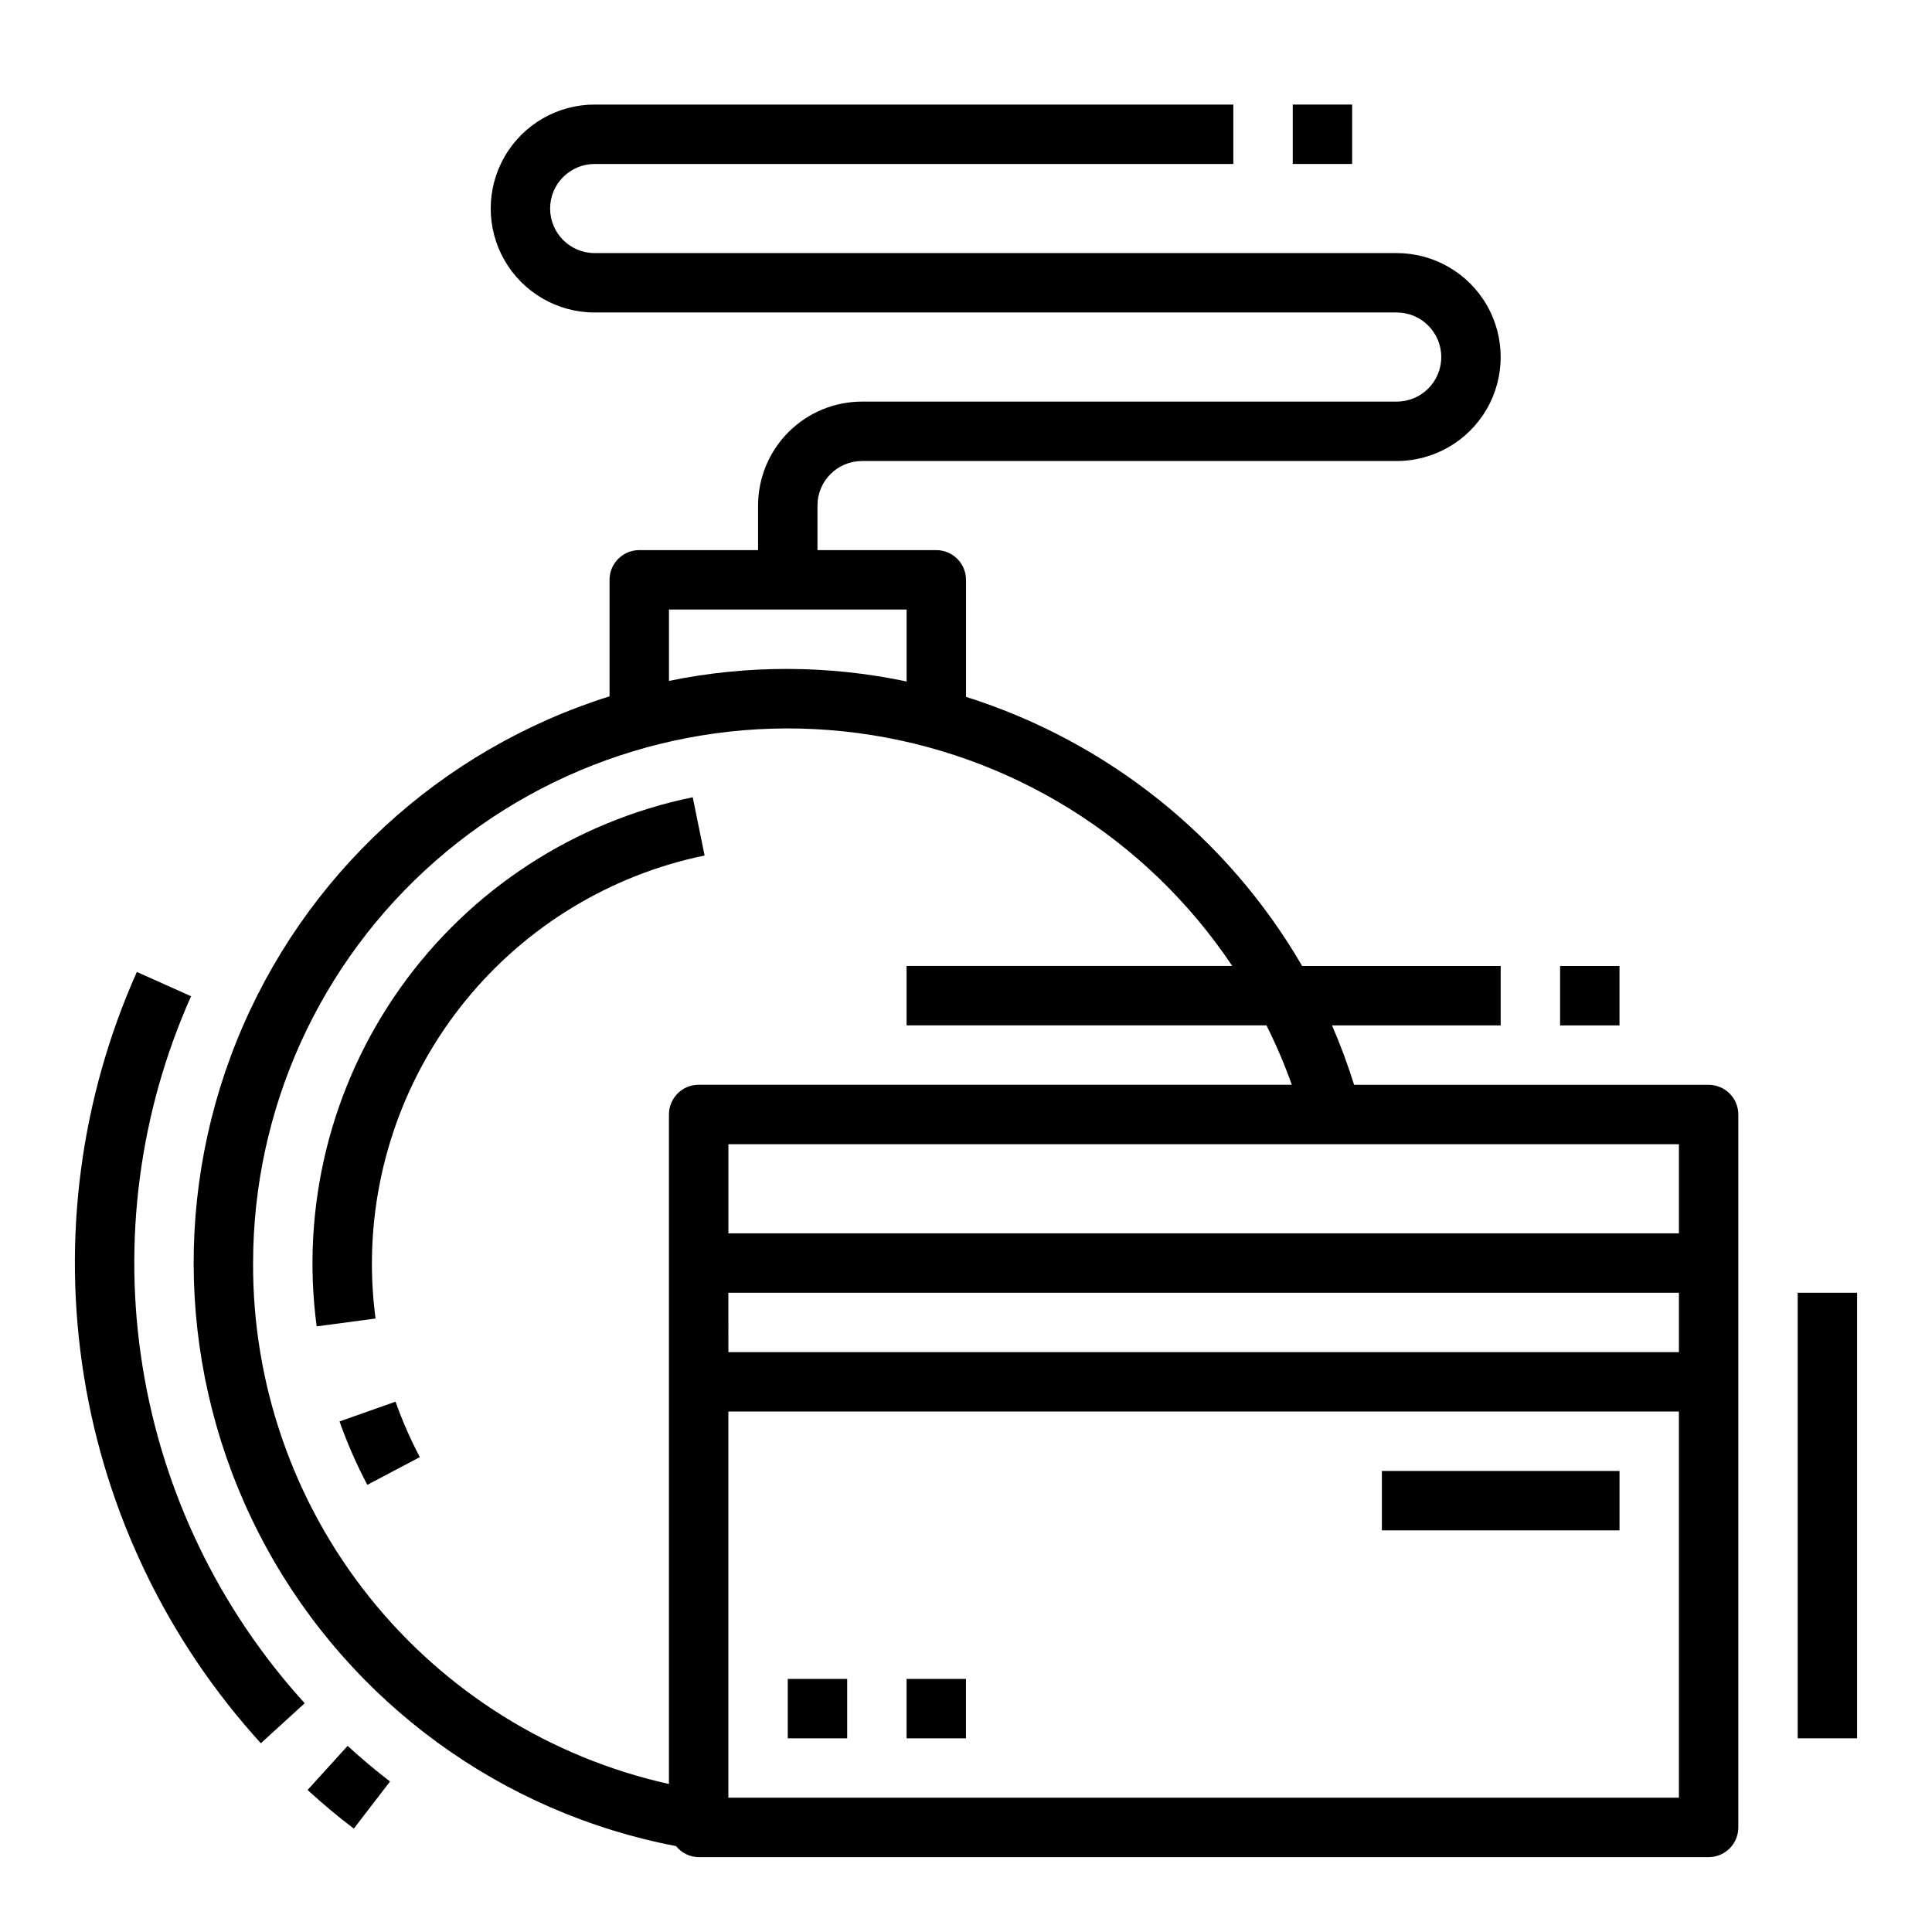 <?xml version="1.0" encoding="UTF-8"?>
<!-- The Best Svg Icon site in the world: iconSvg.co, Visit us! https://iconsvg.co -->
<svg fill="#000000" width="800px" height="800px" version="1.1" viewBox="144 144 512 512" xmlns="http://www.w3.org/2000/svg">
 <g>
  <path d="m352.77 588.93h15.742v15.742h-15.742z"/>
  <path d="m384.25 588.93h15.742v15.742h-15.742z"/>
  <path d="m486.59 171.71h15.742v15.742h-15.742z"/>
  <path d="m242.56 478.72c0.051-25.391 8.844-49.992 24.898-69.664 16.059-19.668 38.398-33.207 63.27-38.34l-3.148-15.43h-0.004c-31.273 6.414-58.957 24.449-77.453 50.477-18.496 26.023-26.43 58.094-22.203 89.738l15.609-2.078c-0.648-4.875-0.973-9.785-0.969-14.703z"/>
  <path d="m233.98 520.7c2.043 5.773 4.5 11.387 7.363 16.801l13.918-7.352h-0.004c-2.5-4.734-4.652-9.645-6.438-14.691z"/>
  <path d="m557.44 400h15.742v15.742h-15.742z"/>
  <path d="m224.75 595.37c-22.684-24.922-37.613-55.918-42.965-89.191-5.348-33.273-0.883-67.387 12.848-98.164l-14.367-6.438c-14.984 33.574-19.859 70.793-14.023 107.1 5.836 36.301 22.129 70.117 46.883 97.305z"/>
  <path d="m225.51 618.36c3.938 3.59 8.062 7.086 12.258 10.234l9.59-12.477c-3.84-2.953-7.621-6.125-11.234-9.445z"/>
  <path d="m329.15 636.16h267.65c2.086 0 4.09-0.832 5.566-2.305 1.473-1.477 2.305-3.481 2.305-5.566v-188.93c0-2.09-0.832-4.09-2.305-5.566-1.477-1.477-3.481-2.305-5.566-2.305h-93.945c-1.672-5.352-3.625-10.605-5.859-15.746h44.699v-15.742h-52.609c-19.773-34.043-51.543-59.48-89.086-71.328v-31.008c0-2.09-0.832-4.094-2.309-5.566-1.477-1.477-3.477-2.309-5.566-2.309h-31.488v-11.809c0-6.519 5.289-11.805 11.809-11.805h141.7c9.84 0 18.938-5.254 23.859-13.777 4.922-8.523 4.922-19.027 0-27.551-4.922-8.527-14.02-13.777-23.859-13.777h-212.55c-6.519 0-11.809-5.285-11.809-11.809 0-6.519 5.289-11.809 11.809-11.809h169.25v-15.742h-169.25c-9.844 0-18.938 5.25-23.859 13.773-4.922 8.527-4.922 19.027 0 27.555 4.922 8.523 14.016 13.773 23.859 13.773h212.55c6.519 0 11.805 5.289 11.805 11.809 0 6.523-5.285 11.809-11.805 11.809h-141.7c-7.305 0-14.312 2.902-19.48 8.07-5.168 5.168-8.07 12.176-8.07 19.48v11.809h-31.488c-4.348 0-7.871 3.527-7.871 7.875v30.875-0.004c-44.914 14.105-81.156 47.578-98.777 91.234-17.621 43.656-14.77 92.906 7.769 134.24 22.539 41.332 62.398 70.402 108.64 79.23 1.453 1.824 3.652 2.894 5.981 2.922zm7.871-149.57h251.91v15.742l-251.9 0.004zm0 133.82 0.004-102.34h251.9v102.34zm251.91-149.57h-251.9v-23.617h251.9zm-267.65-165.31h62.977v19.066c-20.758-4.379-42.195-4.43-62.977-0.152zm-110.21 173.18c0.008-40.797 17.602-79.609 48.277-106.51 30.672-26.898 71.453-39.27 111.9-33.945 40.445 5.32 76.641 27.816 99.312 61.734h-86.309v15.742h95.371c2.562 5.106 4.805 10.363 6.723 15.746h-157.2c-4.348 0-7.871 3.523-7.871 7.871v177.43c-31.367-6.984-59.398-24.492-79.445-49.605-20.047-25.117-30.902-56.332-30.762-88.469z"/>
  <path d="m510.21 533.82h62.977v15.742h-62.977z"/>
  <path d="m620.41 486.59h15.742v118.08h-15.742z"/>
 </g>
</svg>